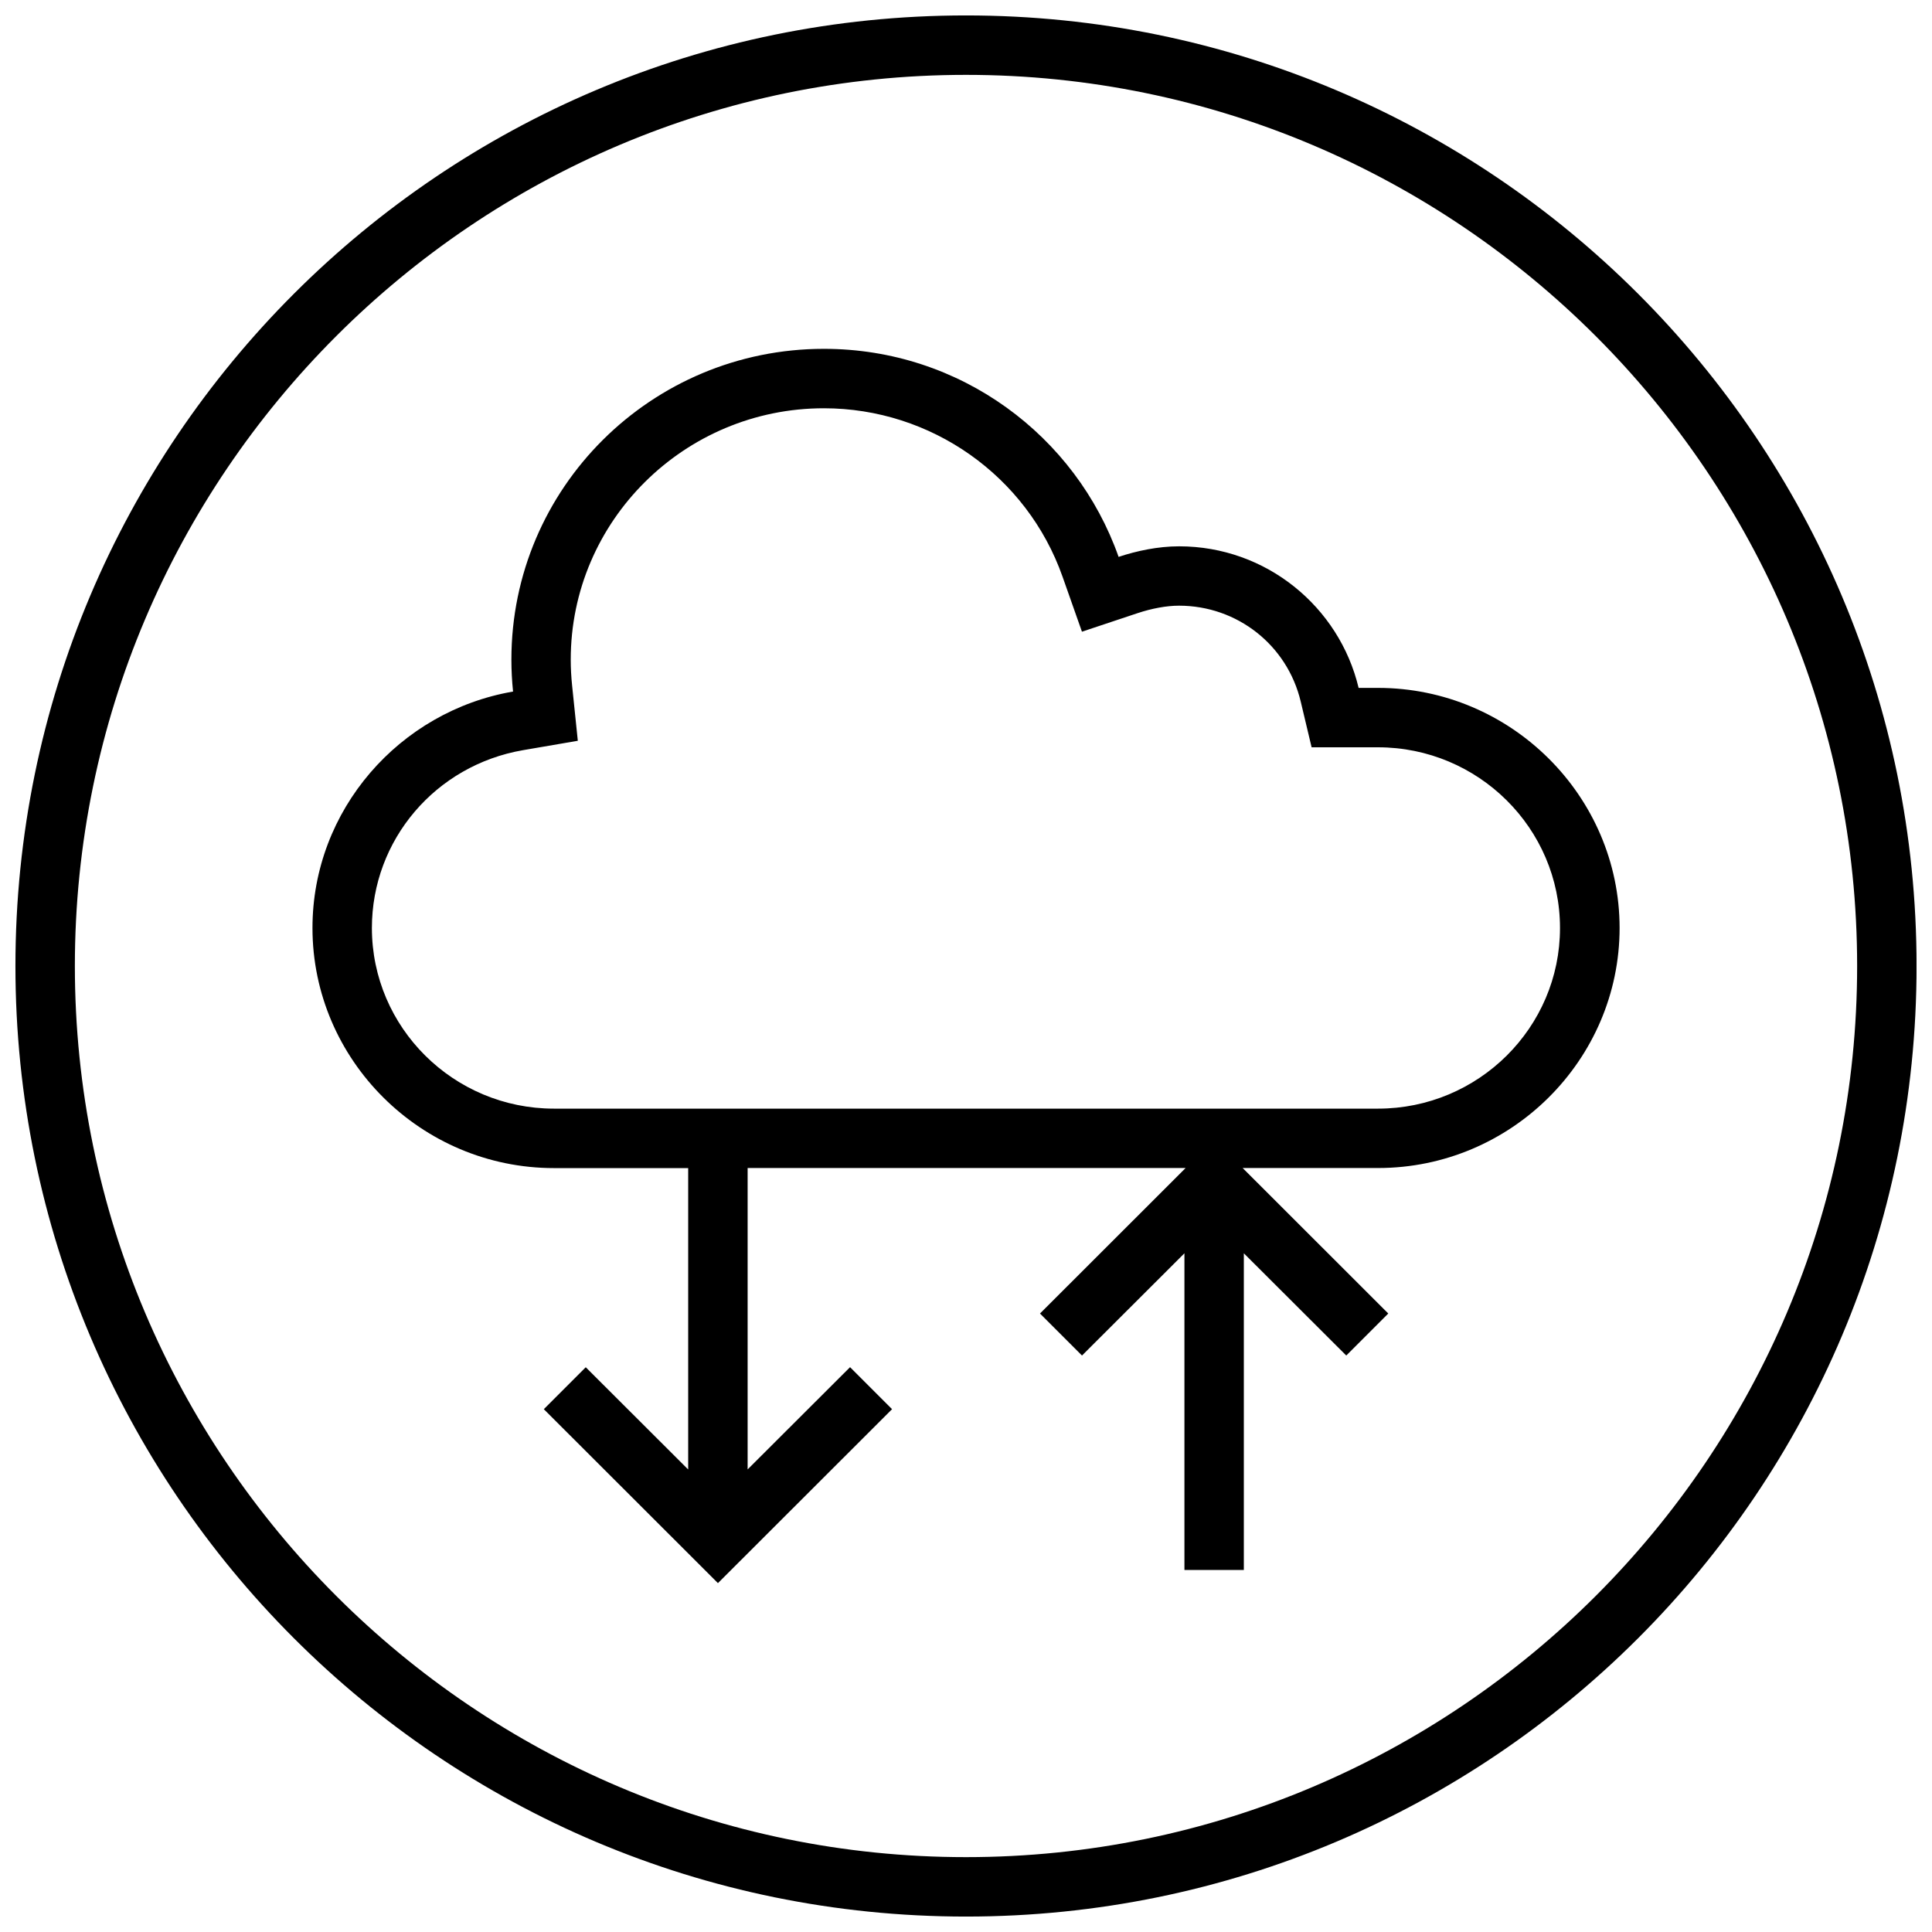 <?xml version="1.0" encoding="UTF-8"?>
<!-- Uploaded to: ICON Repo, www.svgrepo.com, Generator: ICON Repo Mixer Tools -->
<svg width="800px" height="800px" version="1.1" viewBox="144 144 512 512" xmlns="http://www.w3.org/2000/svg">
 <defs>
  <clipPath id="a">
   <path d="m148.09 148.09h503.81v503.81h-503.81z"/>
  </clipPath>
 </defs>
 <path d="m509.18 326.3h-5.133c-5.102-21.445-24.434-37.52-47.578-37.52-5.621 0-11.32 1.227-16.027 2.801-11.32-32.086-41.957-55.137-78.09-55.137-45.754 0-82.828 36.871-82.828 82.355 0 2.867 0.156 5.699 0.441 8.469-30.074 5.188-53.156 31.336-53.156 62.652 0 35 28.797 63.637 64 63.637h35.566v79.871l-27.145-27.094-11.113 11.113 46.145 46.098 46.145-46.098-11.133-11.133-27.145 27.094v-79.871h116.07l-38.59 38.559 11.133 11.133 27.145-27.094v83.93h15.742v-83.93l27.145 27.094 11.133-11.133-38.59-38.559h35.895c35.203 0 64-28.637 64-63.637-0.027-34.965-28.824-63.602-64.027-63.602zm0 111.5h-218.37c-26.605 0-48.254-21.477-48.254-47.879 0-23.316 16.848-43.121 40.07-47.121l14.5-2.488-1.512-14.641c-0.234-2.25-0.363-4.551-0.363-6.863 0-36.73 30.102-66.613 67.086-66.613 28.418 0 53.828 17.934 63.242 44.617l5.148 14.594 14.688-4.894c3.856-1.289 7.777-2 11.035-2 15.43 0 28.703 10.453 32.258 25.426l2.883 12.105h17.57c26.609 0 48.254 21.477 48.254 47.879 0.02 26.402-21.629 47.879-48.234 47.879z"/>
 <g clip-path="url(#a)">
  <path d="m400 148.09c-139.13 0-251.91 112.77-251.91 251.91 0 139.13 112.77 251.91 251.91 251.91 139.13 0 251.91-112.77 251.91-251.91-0.004-139.13-112.78-251.91-251.91-251.91zm0 488.07c-130.22 0-236.16-105.94-236.16-236.16s105.95-236.16 236.16-236.16 236.16 105.94 236.16 236.16c0 130.22-105.94 236.16-236.16 236.16z"/>
 </g>
</svg>